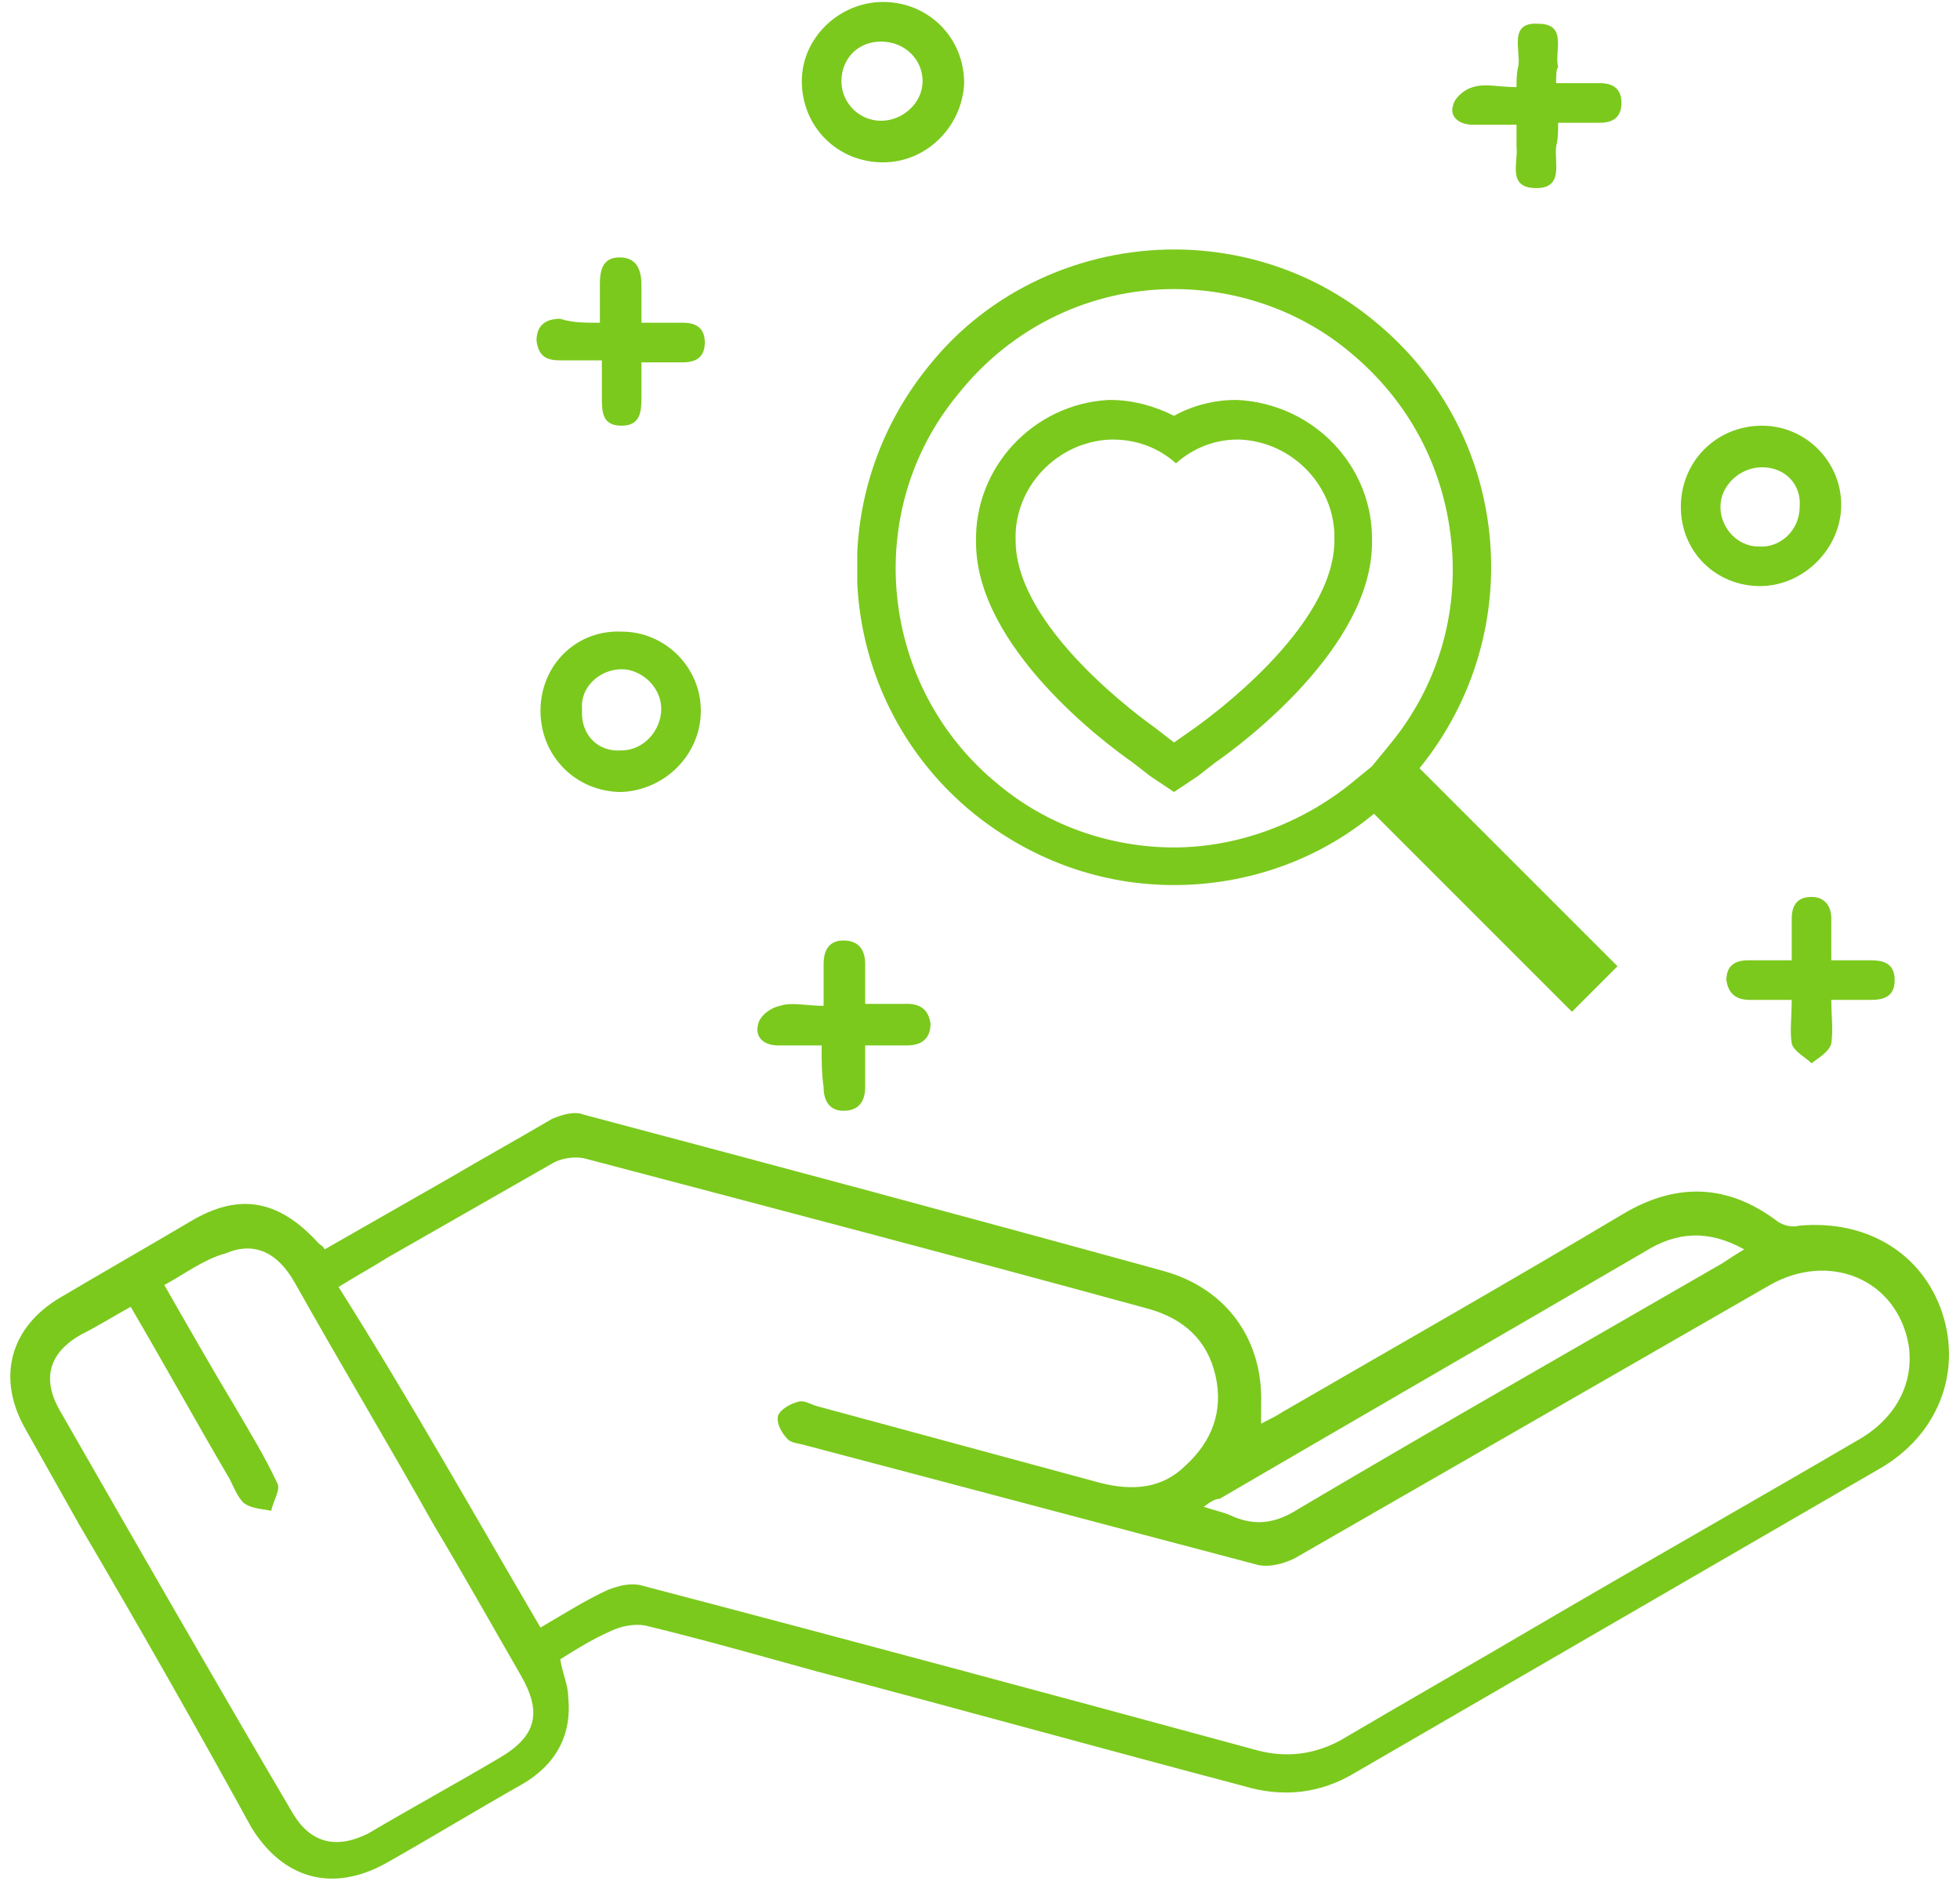 <?xml version="1.0" encoding="utf-8"?>
<!-- Generator: Adobe Illustrator 28.1.0, SVG Export Plug-In . SVG Version: 6.00 Build 0)  -->
<svg version="1.1" xmlns="http://www.w3.org/2000/svg" xmlns:xlink="http://www.w3.org/1999/xlink" x="0px" y="0px"
	 viewBox="0 0 99 95" enable-background="new 0 0 99 95" xml:space="preserve">
<g id="fokus">
	<g>
		<defs>
			<rect id="SVGID_1_" x="0.5" y="0" width="98" height="95"/>
		</defs>
		<clipPath id="SVGID_00000034061802154010301490000000429298364503386266_">
			<use xlink:href="#SVGID_1_"  overflow="visible"/>
		</clipPath>
		<g clip-path="url(#SVGID_00000034061802154010301490000000429298364503386266_)">
			<path fill="#7BC91D" d="M63.7,71.9c0.4-0.2,0.8-0.4,1.1-0.6c5.7-3.3,11.5-6.6,17.2-10c2.7-1.6,5.3-1.5,7.8,0.4
				c0.3,0.2,0.7,0.3,1.1,0.2c3.4-0.3,6.2,1.4,7.2,4.4c1,3-0.2,6.2-3.2,7.9c-8.8,5.1-17.6,10.2-26.4,15.3c-1.8,1.1-3.7,1.3-5.7,0.7
				c-7.2-1.9-14.4-3.9-21.6-5.8c-2.9-0.8-5.7-1.6-8.6-2.3c-0.5-0.1-1.2,0-1.8,0.3c-0.9,0.4-1.7,0.9-2.5,1.4c0.1,0.7,0.4,1.3,0.4,1.9
				c0.2,1.9-0.6,3.4-2.3,4.4c-2.3,1.3-4.6,2.7-6.9,4c-2.7,1.5-5.2,0.8-6.8-1.8C9.9,87.2,7,82.1,4,77c-0.9-1.6-1.8-3.2-2.7-4.8
				c-1.5-2.6-0.8-5.2,1.8-6.7c2.2-1.3,4.3-2.5,6.5-3.8c2.5-1.5,4.5-1.1,6.5,1.1c0.1,0.1,0.2,0.1,0.3,0.3c2.1-1.2,4.2-2.4,6.3-3.6
				c1.7-1,3.5-2,5.2-3c0.5-0.2,1.1-0.4,1.6-0.2c9.8,2.6,19.5,5.2,29.3,7.9c3.2,0.9,5,3.5,4.9,6.7C63.7,71.1,63.7,71.5,63.7,71.9
				L63.7,71.9z M27.3,82.2c1.2-0.7,2.3-1.4,3.4-1.9c0.5-0.2,1.2-0.4,1.8-0.2c10.3,2.7,20.7,5.5,31,8.3c1.5,0.4,2.9,0.2,4.2-0.5
				c3.4-2,6.9-4,10.3-6c5.3-3.1,10.6-6.1,15.9-9.2c1.9-1.1,2.8-2.9,2.5-4.8c-0.6-3.3-4-4.7-7-3c-8,4.6-16,9.2-24,13.8
				c-0.6,0.3-1.4,0.5-2,0.3c-7.6-2-15.1-4-22.7-6c-0.3-0.1-0.7-0.1-0.9-0.3c-0.3-0.3-0.6-0.8-0.5-1.2c0.1-0.3,0.6-0.6,1-0.7
				c0.3-0.1,0.6,0.1,0.9,0.2c4.8,1.3,9.6,2.6,14.4,3.9c1.6,0.4,3.1,0.3,4.3-0.9c1.3-1.2,1.9-2.7,1.5-4.5c-0.4-1.8-1.6-2.9-3.4-3.4
				c-9.5-2.6-19-5.1-28.5-7.6c-0.5-0.1-1.1,0-1.5,0.2c-2.8,1.6-5.6,3.2-8.4,4.8c-0.8,0.5-1.7,1-2.5,1.5
				C20.7,70.7,23.9,76.4,27.3,82.2L27.3,82.2z M8.3,64.9c1.2,2.1,2.4,4.2,3.6,6.2c0.7,1.2,1.5,2.5,2.1,3.8c0.2,0.3-0.2,0.9-0.3,1.4
				c-0.5-0.1-1-0.1-1.4-0.4c-0.3-0.3-0.5-0.8-0.7-1.2c-1.7-2.9-3.3-5.8-5-8.7c-0.9,0.5-1.7,1-2.5,1.4c-1.6,0.9-2,2.2-1.1,3.8
				c3.9,6.8,7.8,13.6,11.8,20.4c0.9,1.5,2.2,1.8,3.8,1c2.2-1.3,4.4-2.5,6.6-3.8c1.9-1.1,2.2-2.3,1.1-4.2c-1.5-2.6-2.9-5.1-4.4-7.6
				c-2.3-4.1-4.7-8.1-7-12.2c-0.9-1.6-2.1-2.1-3.5-1.5C10.3,63.6,9.4,64.3,8.3,64.9L8.3,64.9z M60.8,76.1c0.6,0.2,1.1,0.3,1.5,0.5
				c1.2,0.5,2.2,0.3,3.3-0.4c7.1-4.2,14.3-8.3,21.4-12.4c0.3-0.2,0.6-0.4,1.1-0.7c-1.8-1-3.4-0.9-5,0.1c-7.2,4.2-14.3,8.3-21.5,12.5
				C61.4,75.7,61.2,75.8,60.8,76.1L60.8,76.1z"/>
			<path fill="#7BC91D" d="M44.6,8.2c-2.3,0-4.1-1.8-4.1-4.1c0-2.2,1.9-4,4.1-4c2.3,0,4.1,1.8,4.1,4.1C48.6,6.4,46.8,8.2,44.6,8.2
				L44.6,8.2z M44.5,2.1c-1.2,0-2,0.9-2,2c0,1.1,0.9,2,2,2c1.1,0,2.1-0.9,2.1-2C46.6,3,45.7,2.1,44.5,2.1z"/>
			<path fill="#7BC91D" d="M84.9,25.6c0-2.3,1.8-4.1,4.1-4.1c2.2,0,4,1.8,4,4c0,2.2-1.9,4.1-4.1,4.1C86.7,29.6,84.9,27.9,84.9,25.6
				L84.9,25.6z M89,23.6c-1.1,0-2.1,0.9-2.1,2c0,1.1,0.9,2,1.9,2c1.1,0.1,2.1-0.8,2.1-2C91,24.5,90.2,23.6,89,23.6z"/>
			<path fill="#7BC91D" d="M35.4,35.9c0,2.2-1.8,4-4,4.1c-2.3,0-4.1-1.8-4.1-4.1c0-2.3,1.8-4.1,4.1-4C33.6,31.9,35.4,33.7,35.4,35.9
				z M31.4,37.9c1.1,0,2-1,2-2.1c0-1.1-1-2-2-2c-1.1,0-2.1,0.9-2,2C29.3,37.1,30.2,38,31.4,37.9z"/>
			<path fill="#7BC91D" d="M90.5,50.5c-0.8,0-1.5,0-2.1,0c-0.7,0-1.1-0.3-1.2-1c0-0.7,0.4-1,1.1-1c0.7,0,1.4,0,2.2,0
				c0-0.8,0-1.4,0-2.1c0-0.7,0.3-1.1,1-1.1c0.7,0,1,0.5,1,1.1c0,0.6,0,1.3,0,2.1c0.7,0,1.4,0,2,0c0.7,0,1.2,0.2,1.2,1
				c0,0.8-0.5,1-1.2,1c-0.6,0-1.3,0-2,0c0,0.8,0.1,1.5,0,2.2c-0.1,0.4-0.6,0.7-1,1c-0.3-0.3-0.9-0.6-1-1
				C90.4,52.1,90.5,51.3,90.5,50.5L90.5,50.5z"/>
			<path fill="#7BC91D" d="M41.5,52.8c-0.9,0-1.5,0-2.2,0c-0.7,0-1.2-0.4-1-1.1c0.1-0.4,0.6-0.8,1.1-0.9c0.6-0.2,1.3,0,2.2,0
				c0-0.7,0-1.4,0-2.1c0-0.6,0.2-1.2,1-1.2c0.8,0,1.1,0.5,1.1,1.2c0,0.6,0,1.3,0,2c0.8,0,1.4,0,2.1,0c0.7,0,1.1,0.3,1.2,1
				c0,0.8-0.5,1.1-1.2,1.1c-0.6,0-1.3,0-2.1,0c0,0.7,0,1.4,0,2.1c0,0.7-0.3,1.2-1.1,1.2c-0.7,0-1-0.5-1-1.2
				C41.5,54.2,41.5,53.6,41.5,52.8L41.5,52.8z"/>
			<path fill="#7BC91D" d="M78.6,4.2c0.8,0,1.5,0,2.2,0c0.7,0,1.1,0.3,1.1,1c0,0.7-0.4,1-1.1,1c-0.7,0-1.3,0-2.1,0
				c0,0.5,0,0.8-0.1,1.2c-0.1,0.8,0.4,2.1-1,2.1c-1.5,0-0.9-1.3-1-2.1c0-0.3,0-0.6,0-1.1c-0.8,0-1.5,0-2.2,0c-0.7,0-1.2-0.4-1-1
				c0.1-0.4,0.6-0.8,1-0.9c0.6-0.2,1.3,0,2.2,0c0-0.4,0-0.7,0.1-1.1c0.1-0.8-0.5-2.2,1-2.1c1.5,0,0.8,1.4,1,2.2
				C78.6,3.5,78.6,3.8,78.6,4.2L78.6,4.2z"/>
			<path fill="#7BC91D" d="M30.3,16.3c0-0.7,0-1.3,0-1.9c0-0.7,0.1-1.4,1-1.4c0.9,0,1.1,0.7,1.1,1.4c0,0.6,0,1.1,0,1.9
				c0.8,0,1.5,0,2.1,0c0.7,0,1.1,0.3,1.1,1c0,0.7-0.4,1-1.1,1c-0.6,0-1.3,0-2.1,0c0,0.6,0,1.2,0,1.7c0,0.7,0,1.5-1,1.5
				c-1,0-1-0.7-1-1.5c0-0.5,0-1.1,0-1.8c-0.7,0-1.4,0-2.1,0c-0.7,0-1.1-0.2-1.2-1c0-0.8,0.5-1.1,1.2-1.1
				C28.9,16.3,29.5,16.3,30.3,16.3L30.3,16.3z"/>
		</g>
	</g>
	<g>
		<defs>
			<rect id="SVGID_00000170278479498276825730000011035839759930497924_" x="43.3" y="12.6" width="38.5" height="38.5"/>
		</defs>
		<clipPath id="SVGID_00000057841234636721720060000014470646017191378085_">
			<use xlink:href="#SVGID_00000170278479498276825730000011035839759930497924_"  overflow="visible"/>
		</clipPath>
		<g clip-path="url(#SVGID_00000057841234636721720060000014470646017191378085_)">
			<g>
				<path fill="#7BC91D" d="M59.3,14.6c3.2,0,6.4,1.1,8.9,3.2c2.9,2.4,4.7,5.7,5.1,9.5c0.4,3.7-0.7,7.4-3.1,10.3l-0.9,1.1l-1.1,0.9
					c-2.5,2-5.7,3.2-8.9,3.2c-3.2,0-6.4-1.1-8.9-3.2c-6-4.9-6.9-13.8-2-19.7C51.1,16.5,55.1,14.6,59.3,14.6 M49.3,27.4
					c0,5.3,6.6,10.2,7.9,11.1l0.9,0.7l1.2,0.8l1.2-0.8l0.9-0.7c1.3-0.9,7.9-5.8,7.9-11.1c0.1-3.8-2.9-7-6.8-7.2l-0.1,0
					c-1.1,0-2.2,0.3-3.1,0.8c-1-0.5-2.1-0.8-3.2-0.8l-0.1,0C52.2,20.4,49.2,23.6,49.3,27.4 M59.3,12.6c-4.6,0-9.3,2-12.4,5.9
					c-5.6,6.9-4.6,17,2.3,22.6c3,2.4,6.5,3.6,10.1,3.6c3.6,0,7.2-1.2,10.1-3.6l10,10l2.3-2.3l-10-10c5.6-6.9,4.6-17-2.3-22.6
					C66.5,13.8,62.9,12.6,59.3,12.6L59.3,12.6z M59.3,37.5l-0.9-0.7c-0.7-0.5-7.1-5.1-7.1-9.5c-0.1-2.7,2.1-5,4.8-5.1c0,0,0,0,0.1,0
					c1.2,0,2.3,0.4,3.2,1.2c0.9-0.8,2-1.2,3.1-1.2c0,0,0,0,0.1,0c2.7,0.1,4.9,2.4,4.8,5.1c0,4.4-6.4,9-7.1,9.5L59.3,37.5L59.3,37.5z
					"/>
			</g>
		</g>
	</g>
</g>
<g id="schnupperwoche" display="none">
	<g display="inline">
		<path fill="#7BC91D" d="M63.7,71.9c0.4-0.2,0.8-0.4,1.1-0.6c5.7-3.3,11.5-6.6,17.2-10c2.7-1.6,5.3-1.5,7.8,0.4
			c0.3,0.2,0.7,0.3,1.1,0.2c3.4-0.3,6.2,1.4,7.2,4.4c1,3-0.2,6.2-3.2,7.9c-8.8,5.1-17.6,10.2-26.4,15.3c-1.8,1.1-3.7,1.3-5.7,0.7
			c-7.2-1.9-14.4-3.9-21.6-5.8c-2.9-0.8-5.7-1.6-8.6-2.3c-0.5-0.1-1.2,0-1.8,0.3c-0.9,0.4-1.7,0.9-2.5,1.4c0.1,0.7,0.4,1.3,0.4,1.9
			c0.2,1.9-0.6,3.4-2.3,4.4c-2.3,1.3-4.6,2.7-6.9,4c-2.7,1.5-5.2,0.8-6.8-1.8C9.9,87.2,7,82.1,4,77c-0.9-1.6-1.8-3.2-2.7-4.8
			c-1.5-2.6-0.8-5.2,1.8-6.7c2.2-1.3,4.3-2.5,6.5-3.8c2.5-1.5,4.5-1.1,6.5,1.1c0.1,0.1,0.2,0.1,0.3,0.3c2.1-1.2,4.2-2.4,6.3-3.6
			c1.7-1,3.5-2,5.2-3c0.5-0.2,1.1-0.4,1.6-0.2c9.8,2.6,19.5,5.2,29.3,7.9c3.2,0.9,5,3.5,4.9,6.7C63.7,71.1,63.7,71.5,63.7,71.9
			L63.7,71.9z M27.3,82.2c1.2-0.7,2.3-1.4,3.4-1.9c0.5-0.2,1.2-0.4,1.8-0.2c10.3,2.7,20.7,5.5,31,8.3c1.5,0.4,2.9,0.2,4.2-0.5
			c3.4-2,6.9-4,10.3-6c5.3-3.1,10.6-6.1,15.9-9.2c1.9-1.1,2.8-2.9,2.5-4.8c-0.6-3.3-4-4.7-7-3c-8,4.6-16,9.2-24,13.8
			c-0.6,0.3-1.4,0.5-2,0.3c-7.6-2-15.1-4-22.7-6c-0.3-0.1-0.7-0.1-0.9-0.3c-0.3-0.3-0.6-0.8-0.5-1.2c0.1-0.3,0.6-0.6,1-0.7
			c0.3-0.1,0.6,0.1,0.9,0.2c4.8,1.3,9.6,2.6,14.4,3.9c1.6,0.4,3.1,0.3,4.3-0.9c1.3-1.2,1.9-2.7,1.5-4.5c-0.4-1.8-1.6-2.9-3.4-3.4
			c-9.5-2.6-19-5.1-28.5-7.6c-0.5-0.1-1.1,0-1.5,0.2c-2.8,1.6-5.6,3.2-8.4,4.8c-0.8,0.5-1.7,1-2.5,1.5
			C20.7,70.7,23.9,76.4,27.3,82.2L27.3,82.2z M8.3,64.9c1.2,2.1,2.4,4.2,3.6,6.2c0.7,1.2,1.5,2.5,2.1,3.8c0.2,0.3-0.2,0.9-0.3,1.4
			c-0.5-0.1-1-0.1-1.4-0.4c-0.3-0.3-0.5-0.8-0.7-1.2c-1.7-2.9-3.3-5.8-5-8.7c-0.9,0.5-1.7,1-2.5,1.4c-1.6,0.9-2,2.2-1.1,3.8
			c3.9,6.8,7.8,13.6,11.8,20.4c0.9,1.5,2.2,1.8,3.8,1c2.2-1.3,4.4-2.5,6.6-3.8c1.9-1.1,2.2-2.3,1.1-4.2c-1.5-2.6-2.9-5.1-4.4-7.6
			c-2.3-4.1-4.7-8.1-7-12.2c-0.9-1.6-2.1-2.1-3.5-1.5C10.3,63.6,9.4,64.3,8.3,64.9L8.3,64.9z M60.8,76.1c0.6,0.2,1.1,0.3,1.5,0.5
			c1.2,0.5,2.2,0.3,3.3-0.4c7.1-4.2,14.3-8.3,21.4-12.4c0.3-0.2,0.6-0.4,1.1-0.7c-1.8-1-3.4-0.9-5,0.1c-7.2,4.2-14.3,8.3-21.5,12.5
			C61.4,75.7,61.2,75.8,60.8,76.1L60.8,76.1z"/>
		<path fill="#7BC91D" d="M84.9,25.6c0-2.3,1.8-4.1,4.1-4.1c2.2,0,4,1.8,4,4c0,2.2-1.9,4.1-4.1,4.1C86.7,29.6,84.9,27.9,84.9,25.6
			L84.9,25.6z M89,23.6c-1.1,0-2.1,0.9-2.1,2c0,1.1,0.9,2,1.9,2c1.1,0.1,2.1-0.8,2.1-2C91,24.5,90.2,23.6,89,23.6z"/>
		<path fill="#7BC91D" d="M90.5,50.5c-0.8,0-1.5,0-2.1,0c-0.7,0-1.1-0.3-1.2-1c0-0.7,0.4-1,1.1-1c0.7,0,1.4,0,2.2,0
			c0-0.8,0-1.4,0-2.1c0-0.7,0.3-1.1,1-1.1c0.7,0,1,0.5,1,1.1c0,0.6,0,1.3,0,2.1c0.7,0,1.4,0,2,0c0.7,0,1.2,0.2,1.2,1
			c0,0.8-0.5,1-1.2,1c-0.6,0-1.3,0-2,0c0,0.8,0.1,1.5,0,2.2c-0.1,0.4-0.6,0.7-1,1c-0.3-0.3-0.9-0.6-1-1
			C90.4,52.1,90.5,51.3,90.5,50.5L90.5,50.5z"/>
		<path fill="#7BC91D" d="M41.5,52.8c-0.9,0-1.5,0-2.2,0c-0.7,0-1.2-0.4-1-1.1c0.1-0.4,0.6-0.8,1.1-0.9c0.6-0.2,1.3,0,2.2,0
			c0-0.7,0-1.4,0-2.1c0-0.6,0.2-1.2,1-1.2c0.8,0,1.1,0.5,1.1,1.2c0,0.6,0,1.3,0,2c0.8,0,1.4,0,2.1,0c0.7,0,1.1,0.3,1.2,1
			c0,0.8-0.5,1.1-1.2,1.1c-0.6,0-1.3,0-2.1,0c0,0.7,0,1.4,0,2.1c0,0.7-0.3,1.2-1.1,1.2c-0.7,0-1-0.5-1-1.2
			C41.5,54.2,41.5,53.6,41.5,52.8L41.5,52.8z"/>
		<path fill="#7BC91D" d="M78.6,4.2c0.8,0,1.5,0,2.2,0c0.7,0,1.1,0.3,1.1,1c0,0.7-0.4,1-1.1,1c-0.7,0-1.3,0-2.1,0
			c0,0.5,0,0.8-0.1,1.2c-0.1,0.8,0.4,2.1-1,2.1c-1.5,0-0.9-1.3-1-2.1c0-0.3,0-0.6,0-1.1c-0.8,0-1.5,0-2.2,0c-0.7,0-1.2-0.4-1-1
			c0.1-0.4,0.6-0.8,1-0.9c0.6-0.2,1.3,0,2.2,0c0-0.4,0-0.7,0.1-1.1c0.1-0.8-0.5-2.2,1-2.1c1.5,0,0.8,1.4,1,2.2
			C78.6,3.5,78.6,3.8,78.6,4.2L78.6,4.2z"/>
		<path fill="#7BC91D" d="M39.7,4.3c0-0.7,0-1.3,0-1.9c0-0.7,0.1-1.4,1-1.4c0.9,0,1.1,0.7,1.1,1.4c0,0.6,0,1.1,0,1.9
			c0.8,0,1.5,0,2.1,0c0.7,0,1.1,0.3,1.1,1c0,0.7-0.4,1-1.1,1c-0.6,0-1.3,0-2.1,0c0,0.6,0,1.2,0,1.7c0,0.7,0,1.5-1,1.5
			c-1,0-1-0.7-1-1.5c0-0.5,0-1.1,0-1.8c-0.7,0-1.4,0-2.1,0c-0.7,0-1.1-0.2-1.2-1c0-0.8,0.5-1.1,1.2-1.1C38.3,4.3,39,4.3,39.7,4.3
			L39.7,4.3z"/>
	</g>
	<g display="inline">
		<defs>
			<rect id="SVGID_00000109713043904985787000000011517821217312041396_" x="48.7" y="18.3" width="33.1" height="33.1"/>
		</defs>
		<clipPath id="SVGID_00000155854672326876629970000000524415807891877560_">
			<use xlink:href="#SVGID_00000109713043904985787000000011517821217312041396_"  overflow="visible"/>
		</clipPath>
		<g clip-path="url(#SVGID_00000155854672326876629970000000524415807891877560_)">
			<path fill="#7BC91D" d="M77.7,21.1h-4.1v-2.8h-2.8v2.8h-11v-2.8H57v2.8h-4.1c-1.1,0-2.2,0.4-2.9,1.2c-0.8,0.8-1.2,1.8-1.2,2.9
				v26.2h33.1V25.2c0-1.1-0.4-2.2-1.2-2.9C79.8,21.5,78.8,21.1,77.7,21.1z M51.5,25.2c0-0.4,0.1-0.7,0.4-1c0.3-0.3,0.6-0.4,1-0.4
				h24.8c0.4,0,0.7,0.1,1,0.4c0.3,0.3,0.4,0.6,0.4,1v4.1H51.5V25.2z M51.5,48.7V32.1h27.6v16.6H51.5z"/>
			<path fill="#7BC91D" d="M72.2,36.3h-2.8V39h2.8V36.3z"/>
			<path fill="#7BC91D" d="M66.7,36.3h-2.8V39h2.8V36.3z"/>
			<path fill="#7BC91D" d="M61.1,36.3h-2.8V39h2.8V36.3z"/>
			<path fill="#7BC91D" d="M72.2,41.8h-2.8v2.8h2.8V41.8z"/>
			<path fill="#7BC91D" d="M66.7,41.8h-2.8v2.8h2.8V41.8z"/>
			<path fill="#7BC91D" d="M61.1,41.8h-2.8v2.8h2.8V41.8z"/>
		</g>
	</g>
	<g display="inline">
		<defs>
			
				<rect id="SVGID_00000140725687066497099130000009596997774381427631_" x="17.1" y="14.4" transform="matrix(0.707 -0.707 0.707 0.707 -10.172 28.33)" width="24" height="24"/>
		</defs>
		<clipPath id="SVGID_00000083049111858811830380000000742692475292770485_">
			<use xlink:href="#SVGID_00000140725687066497099130000009596997774381427631_"  overflow="visible"/>
		</clipPath>
		<g clip-path="url(#SVGID_00000083049111858811830380000000742692475292770485_)">
			<path fill="#7BC91D" d="M26.3,12.3c-0.8,0.8-1.2,1.8-1.2,2.8c0,1.1,0.4,2.1,1.2,2.8l1.4-1.4c-0.4-0.4-0.6-0.9-0.6-1.4
				c0-0.5,0.2-1,0.6-1.4l1.4-1.4l9.2,9.2c-1.1,0.1-2.1,0.6-2.8,1.4c-0.8,0.8-1.3,1.9-1.4,3c-0.1,1.1,0.2,2.3,0.8,3.3l-3,3
				c-1-0.6-2.1-0.9-3.3-0.8s-2.2,0.6-3,1.4c-0.8,0.8-1.3,1.8-1.4,2.8L15,26.4l1.4-1.4c0.4-0.4,0.9-0.6,1.4-0.6c0.5,0,1,0.2,1.4,0.6
				l1.4-1.4c-0.8-0.8-1.8-1.2-2.8-1.2c-1.1,0-2.1,0.4-2.8,1.2l-2.8,2.8l13.4,13.4c0.9,0.9,2,1.4,3.3,1.5c1.2,0.1,2.5-0.3,3.4-1.1
				c1-0.8,1.6-1.9,1.8-3.1c0.2-1.2-0.1-2.5-0.8-3.5l3-3c1,0.7,2.3,1,3.5,0.8c1.2-0.2,2.3-0.8,3.1-1.8s1.2-2.2,1.1-3.4
				c-0.1-1.2-0.6-2.4-1.5-3.3L29.1,9.5L26.3,12.3z M31.2,38.5c-0.4,0.4-1,0.7-1.5,0.8c-0.6,0.1-1.2,0.1-1.7-0.2
				c-0.5-0.2-1-0.6-1.3-1.1c-0.3-0.5-0.5-1.1-0.5-1.7c0-0.6,0.2-1.2,0.5-1.7c0.3-0.5,0.8-0.9,1.3-1.1c0.5-0.2,1.2-0.3,1.7-0.2
				c0.6,0.1,1.1,0.4,1.5,0.8c0.6,0.6,0.9,1.3,0.9,2.1C32.1,37.1,31.8,37.9,31.2,38.5z M41.1,28.6c-0.4,0.4-1,0.7-1.5,0.8
				c-0.6,0.1-1.2,0.1-1.7-0.2c-0.5-0.2-1-0.6-1.3-1.1C36.2,27.6,36,27,36,26.4c0-0.6,0.2-1.2,0.5-1.7c0.3-0.5,0.8-0.9,1.3-1.1
				c0.5-0.2,1.2-0.3,1.7-0.2c0.6,0.1,1.1,0.4,1.5,0.8c0.6,0.6,0.9,1.3,0.9,2.1C42,27.2,41.7,28,41.1,28.6z"/>
		</g>
	</g>
</g>
<g id="koll" display="none">
	<g display="inline">
		<path fill="#7BC91D" d="M63.7,71.9c0.4-0.2,0.8-0.4,1.1-0.6c5.7-3.3,11.5-6.6,17.2-10c2.7-1.6,5.3-1.5,7.8,0.4
			c0.3,0.2,0.7,0.3,1.1,0.2c3.4-0.3,6.2,1.4,7.2,4.4c1,3-0.2,6.2-3.2,7.9c-8.8,5.1-17.6,10.2-26.4,15.3c-1.8,1.1-3.7,1.3-5.7,0.7
			c-7.2-1.9-14.4-3.9-21.6-5.8c-2.9-0.8-5.7-1.6-8.6-2.3c-0.5-0.1-1.2,0-1.8,0.3c-0.9,0.4-1.7,0.9-2.5,1.4c0.1,0.7,0.4,1.3,0.4,1.9
			c0.2,1.9-0.6,3.4-2.3,4.4c-2.3,1.3-4.6,2.7-6.9,4c-2.7,1.5-5.2,0.8-6.8-1.8C9.9,87.2,7,82.1,4,77c-0.9-1.6-1.8-3.2-2.7-4.8
			c-1.5-2.6-0.8-5.2,1.8-6.7c2.2-1.3,4.3-2.5,6.5-3.8c2.5-1.5,4.5-1.1,6.5,1.1c0.1,0.1,0.2,0.1,0.3,0.3c2.1-1.2,4.2-2.4,6.3-3.6
			c1.7-1,3.5-2,5.2-3c0.5-0.2,1.1-0.4,1.6-0.2c9.8,2.6,19.5,5.2,29.3,7.9c3.2,0.9,5,3.5,4.9,6.7C63.7,71.1,63.7,71.5,63.7,71.9
			L63.7,71.9z M27.3,82.2c1.2-0.7,2.3-1.4,3.4-1.9c0.5-0.2,1.2-0.4,1.8-0.2c10.3,2.7,20.7,5.5,31,8.3c1.5,0.4,2.9,0.2,4.2-0.5
			c3.4-2,6.9-4,10.3-6c5.3-3.1,10.6-6.1,15.9-9.2c1.9-1.1,2.8-2.9,2.5-4.8c-0.6-3.3-4-4.7-7-3c-8,4.6-16,9.2-24,13.8
			c-0.6,0.3-1.4,0.5-2,0.3c-7.6-2-15.1-4-22.7-6c-0.3-0.1-0.7-0.1-0.9-0.3c-0.3-0.3-0.6-0.8-0.5-1.2c0.1-0.3,0.6-0.6,1-0.7
			c0.3-0.1,0.6,0.1,0.9,0.2c4.8,1.3,9.6,2.6,14.4,3.9c1.6,0.4,3.1,0.3,4.3-0.9c1.3-1.2,1.9-2.7,1.5-4.5c-0.4-1.8-1.6-2.9-3.4-3.4
			c-9.5-2.6-19-5.1-28.5-7.6c-0.5-0.1-1.1,0-1.5,0.2c-2.8,1.6-5.6,3.2-8.4,4.8c-0.8,0.5-1.7,1-2.5,1.5
			C20.7,70.7,23.9,76.4,27.3,82.2L27.3,82.2z M8.3,64.9c1.2,2.1,2.4,4.2,3.6,6.2c0.7,1.2,1.5,2.5,2.1,3.8c0.2,0.3-0.2,0.9-0.3,1.4
			c-0.5-0.1-1-0.1-1.4-0.4c-0.3-0.3-0.5-0.8-0.7-1.2c-1.7-2.9-3.3-5.8-5-8.7c-0.9,0.5-1.7,1-2.5,1.4c-1.6,0.9-2,2.2-1.1,3.8
			c3.9,6.8,7.8,13.6,11.8,20.4c0.9,1.5,2.2,1.8,3.8,1c2.2-1.3,4.4-2.5,6.6-3.8c1.9-1.1,2.2-2.3,1.1-4.2c-1.5-2.6-2.9-5.1-4.4-7.6
			c-2.3-4.1-4.7-8.1-7-12.2c-0.9-1.6-2.1-2.1-3.5-1.5C10.3,63.6,9.4,64.3,8.3,64.9L8.3,64.9z M60.8,76.1c0.6,0.2,1.1,0.3,1.5,0.5
			c1.2,0.5,2.2,0.3,3.3-0.4c7.1-4.2,14.3-8.3,21.4-12.4c0.3-0.2,0.6-0.4,1.1-0.7c-1.8-1-3.4-0.9-5,0.1c-7.2,4.2-14.3,8.3-21.5,12.5
			C61.4,75.7,61.2,75.8,60.8,76.1L60.8,76.1z"/>
		<path fill="#7BC91D" d="M28.4,25.6c0-2.3,1.8-4.1,4.1-4.1c2.2,0,4,1.8,4,4c0,2.2-1.9,4.1-4.1,4.1C30.1,29.6,28.4,27.9,28.4,25.6
			L28.4,25.6z M32.5,23.6c-1.1,0-2.1,0.9-2.1,2c0,1.1,0.9,2,1.9,2c1.1,0.1,2.1-0.8,2.1-2C34.5,24.5,33.6,23.6,32.5,23.6z"/>
		<path fill="#7BC91D" d="M88.2,25.6c0-2.3,1.8-4.1,4.1-4.1c2.2,0,4,1.8,4,4c0,2.2-1.9,4.1-4.1,4.1C90,29.6,88.2,27.9,88.2,25.6
			L88.2,25.6z M92.3,23.6c-1.1,0-2.1,0.9-2.1,2c0,1.1,0.9,2,1.9,2c1.1,0.1,2.1-0.8,2.1-2C94.3,24.5,93.4,23.6,92.3,23.6z"/>
		<path fill="#7BC91D" d="M90.5,50.5c-0.8,0-1.5,0-2.1,0c-0.7,0-1.1-0.3-1.2-1c0-0.7,0.4-1,1.1-1c0.7,0,1.4,0,2.2,0
			c0-0.8,0-1.4,0-2.1c0-0.7,0.3-1.1,1-1.1c0.7,0,1,0.5,1,1.1c0,0.6,0,1.3,0,2.1c0.7,0,1.4,0,2,0c0.7,0,1.2,0.2,1.2,1
			c0,0.8-0.5,1-1.2,1c-0.6,0-1.3,0-2,0c0,0.8,0.1,1.5,0,2.2c-0.1,0.4-0.6,0.7-1,1c-0.3-0.3-0.9-0.6-1-1
			C90.4,52.1,90.5,51.3,90.5,50.5L90.5,50.5z"/>
		<path fill="#7BC91D" d="M37.7,51.3c-0.9,0-1.5,0-2.2,0c-0.7,0-1.2-0.4-1-1.1c0.1-0.4,0.6-0.8,1.1-0.9c0.6-0.2,1.3,0,2.2,0
			c0-0.7,0-1.4,0-2.1c0-0.6,0.2-1.2,1-1.2c0.8,0,1.1,0.5,1.1,1.2c0,0.6,0,1.3,0,2c0.8,0,1.4,0,2.1,0c0.7,0,1.1,0.3,1.2,1
			c0,0.8-0.5,1.1-1.2,1.1c-0.6,0-1.3,0-2.1,0c0,0.7,0,1.4,0,2.1c0,0.7-0.3,1.2-1.1,1.2c-0.7,0-1-0.5-1-1.2
			C37.7,52.7,37.7,52.1,37.7,51.3L37.7,51.3z"/>
		<path fill="#7BC91D" d="M78.6,4.2c0.8,0,1.5,0,2.2,0c0.7,0,1.1,0.3,1.1,1c0,0.7-0.4,1-1.1,1c-0.7,0-1.3,0-2.1,0
			c0,0.5,0,0.8-0.1,1.2c-0.1,0.8,0.4,2.1-1,2.1c-1.5,0-0.9-1.3-1-2.1c0-0.3,0-0.6,0-1.1c-0.8,0-1.5,0-2.2,0c-0.7,0-1.2-0.4-1-1
			c0.1-0.4,0.6-0.8,1-0.9c0.6-0.2,1.3,0,2.2,0c0-0.4,0-0.7,0.1-1.1c0.1-0.8-0.5-2.2,1-2.1c1.5,0,0.8,1.4,1,2.2
			C78.6,3.5,78.6,3.8,78.6,4.2L78.6,4.2z"/>
		<path fill="#7BC91D" d="M39.7,4.3c0-0.7,0-1.3,0-1.9c0-0.7,0.1-1.4,1-1.4c0.9,0,1.1,0.7,1.1,1.4c0,0.6,0,1.1,0,1.9
			c0.8,0,1.5,0,2.1,0c0.7,0,1.1,0.3,1.1,1c0,0.7-0.4,1-1.1,1c-0.6,0-1.3,0-2.1,0c0,0.6,0,1.2,0,1.7c0,0.7,0,1.5-1,1.5
			c-1,0-1-0.7-1-1.5c0-0.5,0-1.1,0-1.8c-0.7,0-1.4,0-2.1,0c-0.7,0-1.1-0.2-1.2-1c0-0.8,0.5-1.1,1.2-1.1C38.3,4.3,39,4.3,39.7,4.3
			L39.7,4.3z"/>
	</g>
	<g display="inline">
		<defs>
			<rect id="SVGID_00000045614277374053017510000005072086273118933695_" x="45.8" y="10.6" width="37.3" height="37.3"/>
		</defs>
		<clipPath id="SVGID_00000026159661974218939890000000808974530901215130_">
			<use xlink:href="#SVGID_00000045614277374053017510000005072086273118933695_"  overflow="visible"/>
		</clipPath>
		<g clip-path="url(#SVGID_00000026159661974218939890000000808974530901215130_)">
			<path fill="#7BC91D" d="M59.8,29.3c-1.8,0-3.6-0.5-5.2-1.6c-1.5-1-2.7-2.5-3.4-4.2c-0.7-1.7-0.9-3.6-0.5-5.4
				c0.4-1.8,1.2-3.5,2.6-4.8c1.3-1.3,3-2.2,4.8-2.6c1.8-0.4,3.7-0.2,5.4,0.5c1.7,0.7,3.2,1.9,4.2,3.4c1,1.5,1.6,3.3,1.6,5.2
				c0,2.5-1,4.8-2.7,6.6C64.6,28.3,62.3,29.3,59.8,29.3L59.8,29.3z M59.8,13.7c-1.2,0-2.4,0.4-3.5,1c-1,0.7-1.8,1.7-2.3,2.8
				c-0.5,1.1-0.6,2.4-0.4,3.6c0.2,1.2,0.8,2.3,1.7,3.2c0.9,0.9,2,1.5,3.2,1.7c1.2,0.2,2.5,0.1,3.6-0.4c1.1-0.5,2.1-1.3,2.8-2.3
				c0.7-1,1-2.2,1-3.5c0-1.6-0.7-3.2-1.8-4.4C63,14.4,61.5,13.7,59.8,13.7z"/>
			<path fill="#7BC91D" d="M73.8,47.9h-3.1v-7.8c0-1.2-0.5-2.4-1.3-3.2c-0.9-0.9-2-1.3-3.2-1.3H53.5c-1.2,0-2.4,0.5-3.2,1.3
				c-0.9,0.9-1.3,2-1.3,3.2v7.8h-3.1v-7.8c0-2,0.8-4,2.3-5.4c1.4-1.4,3.4-2.3,5.4-2.3h12.6c2,0,4,0.8,5.4,2.3
				c1.4,1.4,2.3,3.4,2.3,5.4V47.9z"/>
			<path fill="#7BC91D" d="M80,22.9c-0.9,0-1.7,0.4-2.3,1.1c-0.6,0.6-0.9,1.5-0.8,2.4c0-0.9-0.3-1.7-0.8-2.4c-0.6-0.6-1.4-1-2.3-1.1
				c-0.9,0-1.7,0.4-2.3,1.1c-0.6,0.6-0.9,1.5-0.8,2.4c0,3.6,6.2,8,6.2,8s6.2-4.4,6.2-8c0-0.9-0.3-1.7-0.8-2.4
				C81.7,23.3,80.9,22.9,80,22.9L80,22.9z"/>
		</g>
	</g>
</g>
<g id="ausbildungsplan" display="none">
	<g display="inline">
		<path fill="#7BC91D" d="M63.7,71.9c0.4-0.2,0.8-0.4,1.1-0.6c5.7-3.3,11.5-6.6,17.2-10c2.7-1.6,5.3-1.5,7.8,0.4
			c0.3,0.2,0.7,0.3,1.1,0.2c3.4-0.3,6.2,1.4,7.2,4.4c1,3-0.2,6.2-3.2,7.9c-8.8,5.1-17.6,10.2-26.4,15.3c-1.8,1.1-3.7,1.3-5.7,0.7
			c-7.2-1.9-14.4-3.9-21.6-5.8c-2.9-0.8-5.7-1.6-8.6-2.3c-0.5-0.1-1.2,0-1.8,0.3c-0.9,0.4-1.7,0.9-2.5,1.4c0.1,0.7,0.4,1.3,0.4,1.9
			c0.2,1.9-0.6,3.4-2.3,4.4c-2.3,1.3-4.6,2.7-6.9,4c-2.7,1.5-5.2,0.8-6.8-1.8C9.9,87.2,7,82.1,4,77c-0.9-1.6-1.8-3.2-2.7-4.8
			c-1.5-2.6-0.8-5.2,1.8-6.7c2.2-1.3,4.3-2.5,6.5-3.8c2.5-1.5,4.5-1.1,6.5,1.1c0.1,0.1,0.2,0.1,0.3,0.3c2.1-1.2,4.2-2.4,6.3-3.6
			c1.7-1,3.5-2,5.2-3c0.5-0.2,1.1-0.4,1.6-0.2c9.8,2.6,19.5,5.2,29.3,7.9c3.2,0.9,5,3.5,4.9,6.7C63.7,71.1,63.7,71.5,63.7,71.9
			L63.7,71.9z M27.3,82.2c1.2-0.7,2.3-1.4,3.4-1.9c0.5-0.2,1.2-0.4,1.8-0.2c10.3,2.7,20.7,5.5,31,8.3c1.5,0.4,2.9,0.2,4.2-0.5
			c3.4-2,6.9-4,10.3-6c5.3-3.1,10.6-6.1,15.9-9.2c1.9-1.1,2.8-2.9,2.5-4.8c-0.6-3.3-4-4.7-7-3c-8,4.6-16,9.2-24,13.8
			c-0.6,0.3-1.4,0.5-2,0.3c-7.6-2-15.1-4-22.7-6c-0.3-0.1-0.7-0.1-0.9-0.3c-0.3-0.3-0.6-0.8-0.5-1.2c0.1-0.3,0.6-0.6,1-0.7
			c0.3-0.1,0.6,0.1,0.9,0.2c4.8,1.3,9.6,2.6,14.4,3.9c1.6,0.4,3.1,0.3,4.3-0.9c1.3-1.2,1.9-2.7,1.5-4.5c-0.4-1.8-1.6-2.9-3.4-3.4
			c-9.5-2.6-19-5.1-28.5-7.6c-0.5-0.1-1.1,0-1.5,0.2c-2.8,1.6-5.6,3.2-8.4,4.8c-0.8,0.5-1.7,1-2.5,1.5
			C20.7,70.7,23.9,76.4,27.3,82.2L27.3,82.2z M8.3,64.9c1.2,2.1,2.4,4.2,3.6,6.2c0.7,1.2,1.5,2.5,2.1,3.8c0.2,0.3-0.2,0.9-0.3,1.4
			c-0.5-0.1-1-0.1-1.4-0.4c-0.3-0.3-0.5-0.8-0.7-1.2c-1.7-2.9-3.3-5.8-5-8.7c-0.9,0.5-1.7,1-2.5,1.4c-1.6,0.9-2,2.2-1.1,3.8
			c3.9,6.8,7.8,13.6,11.8,20.4c0.9,1.5,2.2,1.8,3.8,1c2.2-1.3,4.4-2.5,6.6-3.8c1.9-1.1,2.2-2.3,1.1-4.2c-1.5-2.6-2.9-5.1-4.4-7.6
			c-2.3-4.1-4.7-8.1-7-12.2c-0.9-1.6-2.1-2.1-3.5-1.5C10.3,63.6,9.4,64.3,8.3,64.9L8.3,64.9z M60.8,76.1c0.6,0.2,1.1,0.3,1.5,0.5
			c1.2,0.5,2.2,0.3,3.3-0.4c7.1-4.2,14.3-8.3,21.4-12.4c0.3-0.2,0.6-0.4,1.1-0.7c-1.8-1-3.4-0.9-5,0.1c-7.2,4.2-14.3,8.3-21.5,12.5
			C61.4,75.7,61.2,75.8,60.8,76.1L60.8,76.1z"/>
		<path fill="#7BC91D" d="M28.4,25.6c0-2.3,1.8-4.1,4.1-4.1c2.2,0,4,1.8,4,4c0,2.2-1.9,4.1-4.1,4.1C30.1,29.6,28.4,27.9,28.4,25.6
			L28.4,25.6z M32.5,23.6c-1.1,0-2.1,0.9-2.1,2c0,1.1,0.9,2,1.9,2c1.1,0.1,2.1-0.8,2.1-2C34.5,24.5,33.6,23.6,32.5,23.6z"/>
		<path fill="#7BC91D" d="M88.2,25.6c0-2.3,1.8-4.1,4.1-4.1c2.2,0,4,1.8,4,4c0,2.2-1.9,4.1-4.1,4.1C90,29.6,88.2,27.9,88.2,25.6
			L88.2,25.6z M92.3,23.6c-1.1,0-2.1,0.9-2.1,2c0,1.1,0.9,2,1.9,2c1.1,0.1,2.1-0.8,2.1-2C94.3,24.5,93.4,23.6,92.3,23.6z"/>
		<path fill="#7BC91D" d="M90.5,50.5c-0.8,0-1.5,0-2.1,0c-0.7,0-1.1-0.3-1.2-1c0-0.7,0.4-1,1.1-1c0.7,0,1.4,0,2.2,0
			c0-0.8,0-1.4,0-2.1c0-0.7,0.3-1.1,1-1.1c0.7,0,1,0.5,1,1.1c0,0.6,0,1.3,0,2.1c0.7,0,1.4,0,2,0c0.7,0,1.2,0.2,1.2,1
			c0,0.8-0.5,1-1.2,1c-0.6,0-1.3,0-2,0c0,0.8,0.1,1.5,0,2.2c-0.1,0.4-0.6,0.7-1,1c-0.3-0.3-0.9-0.6-1-1
			C90.4,52.1,90.5,51.3,90.5,50.5L90.5,50.5z"/>
		<path fill="#7BC91D" d="M37.7,51.3c-0.9,0-1.5,0-2.2,0c-0.7,0-1.2-0.4-1-1.1c0.1-0.4,0.6-0.8,1.1-0.9c0.6-0.2,1.3,0,2.2,0
			c0-0.7,0-1.4,0-2.1c0-0.6,0.2-1.2,1-1.2c0.8,0,1.1,0.5,1.1,1.2c0,0.6,0,1.3,0,2c0.8,0,1.4,0,2.1,0c0.7,0,1.1,0.3,1.2,1
			c0,0.8-0.5,1.1-1.2,1.1c-0.6,0-1.3,0-2.1,0c0,0.7,0,1.4,0,2.1c0,0.7-0.3,1.2-1.1,1.2c-0.7,0-1-0.5-1-1.2
			C37.7,52.7,37.7,52.1,37.7,51.3L37.7,51.3z"/>
		<path fill="#7BC91D" d="M78.6,4.2c0.8,0,1.5,0,2.2,0c0.7,0,1.1,0.3,1.1,1c0,0.7-0.4,1-1.1,1c-0.7,0-1.3,0-2.1,0
			c0,0.5,0,0.8-0.1,1.2c-0.1,0.8,0.4,2.1-1,2.1c-1.5,0-0.9-1.3-1-2.1c0-0.3,0-0.6,0-1.1c-0.8,0-1.5,0-2.2,0c-0.7,0-1.2-0.4-1-1
			c0.1-0.4,0.6-0.8,1-0.9c0.6-0.2,1.3,0,2.2,0c0-0.4,0-0.7,0.1-1.1c0.1-0.8-0.5-2.2,1-2.1c1.5,0,0.8,1.4,1,2.2
			C78.6,3.5,78.6,3.8,78.6,4.2L78.6,4.2z"/>
		<path fill="#7BC91D" d="M39.7,4.3c0-0.7,0-1.3,0-1.9c0-0.7,0.1-1.4,1-1.4c0.9,0,1.1,0.7,1.1,1.4c0,0.6,0,1.1,0,1.9
			c0.8,0,1.5,0,2.1,0c0.7,0,1.1,0.3,1.1,1c0,0.7-0.4,1-1.1,1c-0.6,0-1.3,0-2.1,0c0,0.6,0,1.2,0,1.7c0,0.7,0,1.5-1,1.5
			c-1,0-1-0.7-1-1.5c0-0.5,0-1.1,0-1.8c-0.7,0-1.4,0-2.1,0c-0.7,0-1.1-0.2-1.2-1c0-0.8,0.5-1.1,1.2-1.1C38.3,4.3,39,4.3,39.7,4.3
			L39.7,4.3z"/>
	</g>
	<g display="inline">
		<defs>
			<rect id="SVGID_00000026843948739760200000000002469066060190983864_" x="43" y="14" width="40.8" height="40.8"/>
		</defs>
		<clipPath id="SVGID_00000142172257001435779280000003543749095856088236_">
			<use xlink:href="#SVGID_00000026843948739760200000000002469066060190983864_"  overflow="visible"/>
		</clipPath>
		<g clip-path="url(#SVGID_00000142172257001435779280000003543749095856088236_)">
			<path fill="#7BC91D" d="M54.9,34.4h8.5v2.4h-8.5V34.4z M71.9,27.6h-17v2.4h17V27.6z M71.9,20.8h-17v2.4h17V20.8z M77,47.1v7.8
				l-3.4-3.4l-3.4,3.4v-7.8c-1.3-0.7-2.3-1.9-2.9-3.3c-0.6-1.4-0.7-2.9-0.3-4.4c0.4-1.4,1.2-2.7,2.4-3.6c1.2-0.9,2.6-1.4,4.1-1.4
				c0.6,0,1.1,0.1,1.7,0.2V19.1c0-0.5-0.2-0.9-0.5-1.2c-0.3-0.3-0.8-0.5-1.2-0.5H53.2c-0.5,0-0.9,0.2-1.2,0.5
				c-0.3,0.3-0.5,0.8-0.5,1.2V48h15.3v3.4H48.1V19.1c0-1.4,0.5-2.7,1.5-3.6c1-1,2.3-1.5,3.6-1.5h20.4c1.4,0,2.7,0.5,3.6,1.5
				c1,1,1.5,2.3,1.5,3.6v17.7c0.7,0.7,1.2,1.6,1.4,2.6c0.3,1,0.3,2,0.2,3c-0.2,1-0.5,1.9-1.1,2.8C78.6,45.9,77.9,46.6,77,47.1
				L77,47.1z M77.6,41.2c0-0.8-0.2-1.5-0.7-2.2c-0.4-0.7-1.1-1.2-1.8-1.5c-0.7-0.3-1.5-0.4-2.3-0.2c-0.8,0.2-1.5,0.5-2,1.1
				s-0.9,1.3-1.1,2c-0.2,0.8-0.1,1.6,0.2,2.3c0.3,0.7,0.8,1.3,1.5,1.8c0.7,0.4,1.4,0.7,2.2,0.7c1,0,2.1-0.4,2.8-1.2
				C77.2,43.3,77.6,42.3,77.6,41.2z"/>
		</g>
	</g>
</g>
<g id="azubi-Unterricht" display="none">
	<g display="inline">
		<path fill="#7BC91D" d="M63.7,71.9c0.4-0.2,0.8-0.4,1.1-0.6c5.7-3.3,11.5-6.6,17.2-10c2.7-1.6,5.3-1.5,7.8,0.4
			c0.3,0.2,0.7,0.3,1.1,0.2c3.4-0.3,6.2,1.4,7.2,4.4c1,3-0.2,6.2-3.2,7.9c-8.8,5.1-17.6,10.2-26.4,15.3c-1.8,1.1-3.7,1.3-5.7,0.7
			c-7.2-1.9-14.4-3.9-21.6-5.8c-2.9-0.8-5.7-1.6-8.6-2.3c-0.5-0.1-1.2,0-1.8,0.3c-0.9,0.4-1.7,0.9-2.5,1.4c0.1,0.7,0.4,1.3,0.4,1.9
			c0.2,1.9-0.6,3.4-2.3,4.4c-2.3,1.3-4.6,2.7-6.9,4c-2.7,1.5-5.2,0.8-6.8-1.8C9.9,87.2,7,82.1,4,77c-0.9-1.6-1.8-3.2-2.7-4.8
			c-1.5-2.6-0.8-5.2,1.8-6.7c2.2-1.3,4.3-2.5,6.5-3.8c2.5-1.5,4.5-1.1,6.5,1.1c0.1,0.1,0.2,0.1,0.3,0.3c2.1-1.2,4.2-2.4,6.3-3.6
			c1.7-1,3.5-2,5.2-3c0.5-0.2,1.1-0.4,1.6-0.2c9.8,2.6,19.5,5.2,29.3,7.9c3.2,0.9,5,3.5,4.9,6.7C63.7,71.1,63.7,71.5,63.7,71.9
			L63.7,71.9z M27.3,82.2c1.2-0.7,2.3-1.4,3.4-1.9c0.5-0.2,1.2-0.4,1.8-0.2c10.3,2.7,20.7,5.5,31,8.3c1.5,0.4,2.9,0.2,4.2-0.5
			c3.4-2,6.9-4,10.3-6c5.3-3.1,10.6-6.1,15.9-9.2c1.9-1.1,2.8-2.9,2.5-4.8c-0.6-3.3-4-4.7-7-3c-8,4.6-16,9.2-24,13.8
			c-0.6,0.3-1.4,0.5-2,0.3c-7.6-2-15.1-4-22.7-6c-0.3-0.1-0.7-0.1-0.9-0.3c-0.3-0.3-0.6-0.8-0.5-1.2c0.1-0.3,0.6-0.6,1-0.7
			c0.3-0.1,0.6,0.1,0.9,0.2c4.8,1.3,9.6,2.6,14.4,3.9c1.6,0.4,3.1,0.3,4.3-0.9c1.3-1.2,1.9-2.7,1.5-4.5c-0.4-1.8-1.6-2.9-3.4-3.4
			c-9.5-2.6-19-5.1-28.5-7.6c-0.5-0.1-1.1,0-1.5,0.2c-2.8,1.6-5.6,3.2-8.4,4.8c-0.8,0.5-1.7,1-2.5,1.5
			C20.7,70.7,23.9,76.4,27.3,82.2L27.3,82.2z M8.3,64.9c1.2,2.1,2.4,4.2,3.6,6.2c0.7,1.2,1.5,2.5,2.1,3.8c0.2,0.3-0.2,0.9-0.3,1.4
			c-0.5-0.1-1-0.1-1.4-0.4c-0.3-0.3-0.5-0.8-0.7-1.2c-1.7-2.9-3.3-5.8-5-8.7c-0.9,0.5-1.7,1-2.5,1.4c-1.6,0.9-2,2.2-1.1,3.8
			c3.9,6.8,7.8,13.6,11.8,20.4c0.9,1.5,2.2,1.8,3.8,1c2.2-1.3,4.4-2.5,6.6-3.8c1.9-1.1,2.2-2.3,1.1-4.2c-1.5-2.6-2.9-5.1-4.4-7.6
			c-2.3-4.1-4.7-8.1-7-12.2c-0.9-1.6-2.1-2.1-3.5-1.5C10.3,63.6,9.4,64.3,8.3,64.9L8.3,64.9z M60.8,76.1c0.6,0.2,1.1,0.3,1.5,0.5
			c1.2,0.5,2.2,0.3,3.3-0.4c7.1-4.2,14.3-8.3,21.4-12.4c0.3-0.2,0.6-0.4,1.1-0.7c-1.8-1-3.4-0.9-5,0.1c-7.2,4.2-14.3,8.3-21.5,12.5
			C61.4,75.7,61.2,75.8,60.8,76.1L60.8,76.1z"/>
		<path fill="#7BC91D" d="M28.4,25.6c0-2.3,1.8-4.1,4.1-4.1c2.2,0,4,1.8,4,4c0,2.2-1.9,4.1-4.1,4.1C30.1,29.6,28.4,27.9,28.4,25.6
			L28.4,25.6z M32.5,23.6c-1.1,0-2.1,0.9-2.1,2c0,1.1,0.9,2,1.9,2c1.1,0.1,2.1-0.8,2.1-2C34.5,24.5,33.6,23.6,32.5,23.6z"/>
		<path fill="#7BC91D" d="M88.2,25.6c0-2.3,1.8-4.1,4.1-4.1c2.2,0,4,1.8,4,4c0,2.2-1.9,4.1-4.1,4.1C90,29.6,88.2,27.9,88.2,25.6
			L88.2,25.6z M92.3,23.6c-1.1,0-2.1,0.9-2.1,2c0,1.1,0.9,2,1.9,2c1.1,0.1,2.1-0.8,2.1-2C94.3,24.5,93.4,23.6,92.3,23.6z"/>
		<path fill="#7BC91D" d="M90.5,50.5c-0.8,0-1.5,0-2.1,0c-0.7,0-1.1-0.3-1.2-1c0-0.7,0.4-1,1.1-1c0.7,0,1.4,0,2.2,0
			c0-0.8,0-1.4,0-2.1c0-0.7,0.3-1.1,1-1.1c0.7,0,1,0.5,1,1.1c0,0.6,0,1.3,0,2.1c0.7,0,1.4,0,2,0c0.7,0,1.2,0.2,1.2,1
			c0,0.8-0.5,1-1.2,1c-0.6,0-1.3,0-2,0c0,0.8,0.1,1.5,0,2.2c-0.1,0.4-0.6,0.7-1,1c-0.3-0.3-0.9-0.6-1-1
			C90.4,52.1,90.5,51.3,90.5,50.5L90.5,50.5z"/>
		<path fill="#7BC91D" d="M37.7,51.3c-0.9,0-1.5,0-2.2,0c-0.7,0-1.2-0.4-1-1.1c0.1-0.4,0.6-0.8,1.1-0.9c0.6-0.2,1.3,0,2.2,0
			c0-0.7,0-1.4,0-2.1c0-0.6,0.2-1.2,1-1.2c0.8,0,1.1,0.5,1.1,1.2c0,0.6,0,1.3,0,2c0.8,0,1.4,0,2.1,0c0.7,0,1.1,0.3,1.2,1
			c0,0.8-0.5,1.1-1.2,1.1c-0.6,0-1.3,0-2.1,0c0,0.7,0,1.4,0,2.1c0,0.7-0.3,1.2-1.1,1.2c-0.7,0-1-0.5-1-1.2
			C37.7,52.7,37.7,52.1,37.7,51.3L37.7,51.3z"/>
		<path fill="#7BC91D" d="M78.6,4.2c0.8,0,1.5,0,2.2,0c0.7,0,1.1,0.3,1.1,1c0,0.7-0.4,1-1.1,1c-0.7,0-1.3,0-2.1,0
			c0,0.5,0,0.8-0.1,1.2c-0.1,0.8,0.4,2.1-1,2.1c-1.5,0-0.9-1.3-1-2.1c0-0.3,0-0.6,0-1.1c-0.8,0-1.5,0-2.2,0c-0.7,0-1.2-0.4-1-1
			c0.1-0.4,0.6-0.8,1-0.9c0.6-0.2,1.3,0,2.2,0c0-0.4,0-0.7,0.1-1.1c0.1-0.8-0.5-2.2,1-2.1c1.5,0,0.8,1.4,1,2.2
			C78.6,3.5,78.6,3.8,78.6,4.2L78.6,4.2z"/>
		<path fill="#7BC91D" d="M39.7,4.3c0-0.7,0-1.3,0-1.9c0-0.7,0.1-1.4,1-1.4c0.9,0,1.1,0.7,1.1,1.4c0,0.6,0,1.1,0,1.9
			c0.8,0,1.5,0,2.1,0c0.7,0,1.1,0.3,1.1,1c0,0.7-0.4,1-1.1,1c-0.6,0-1.3,0-2.1,0c0,0.6,0,1.2,0,1.7c0,0.7,0,1.5-1,1.5
			c-1,0-1-0.7-1-1.5c0-0.5,0-1.1,0-1.8c-0.7,0-1.4,0-2.1,0c-0.7,0-1.1-0.2-1.2-1c0-0.8,0.5-1.1,1.2-1.1C38.3,4.3,39,4.3,39.7,4.3
			L39.7,4.3z"/>
	</g>
	<g display="inline">
		<defs>
			<rect id="SVGID_00000047748728704012798630000013623091410724249991_" x="43.4" y="14.7" width="34.8" height="34.8"/>
		</defs>
		<clipPath id="SVGID_00000040535692660429983750000002407336601165182354_">
			<use xlink:href="#SVGID_00000047748728704012798630000013623091410724249991_"  overflow="visible"/>
		</clipPath>
		<g clip-path="url(#SVGID_00000040535692660429983750000002407336601165182354_)">
			<path fill="#7BC91D" d="M63.9,17.1c-0.9-0.6-2-0.9-3.1-0.9s-2.2,0.3-3.1,0.9l-14.3,9.2l5.8,3.7v14.2l0.4,0.4
				c0.1,0.1,3.4,3.3,11.2,3.3s11-3.2,11.2-3.3l0.4-0.4V30l2.9-1.9v15.5h2.9V26.3L63.9,17.1z M69.5,43c-2.6,1.6-5.6,2.3-8.7,2.2
				c-3,0.2-6.1-0.6-8.7-2.1V31.9l5.6,3.6c0.9,0.6,2,0.9,3.1,0.9s2.2-0.3,3.1-0.9l5.6-3.6V43z M62.3,33.1c-0.4,0.3-1,0.4-1.5,0.4
				s-1.1-0.2-1.5-0.4l-10.5-6.8l10.5-6.8c0.4-0.3,1-0.4,1.5-0.4s1.1,0.2,1.5,0.4l10.5,6.8L62.3,33.1z"/>
		</g>
	</g>
</g>
<g id="auslandspraktikum" display="none">
	<g display="inline">
		<path fill="#7BC91D" d="M63.7,71.9c0.4-0.2,0.8-0.4,1.1-0.6c5.7-3.3,11.5-6.6,17.2-10c2.7-1.6,5.3-1.5,7.8,0.4
			c0.3,0.2,0.7,0.3,1.1,0.2c3.4-0.3,6.2,1.4,7.2,4.4c1,3-0.2,6.2-3.2,7.9c-8.8,5.1-17.6,10.2-26.4,15.3c-1.8,1.1-3.7,1.3-5.7,0.7
			c-7.2-1.9-14.4-3.9-21.6-5.8c-2.9-0.8-5.7-1.6-8.6-2.3c-0.5-0.1-1.2,0-1.8,0.3c-0.9,0.4-1.7,0.9-2.5,1.4c0.1,0.7,0.4,1.3,0.4,1.9
			c0.2,1.9-0.6,3.4-2.3,4.4c-2.3,1.3-4.6,2.7-6.9,4c-2.7,1.5-5.2,0.8-6.8-1.8C9.9,87.2,7,82.1,4,77c-0.9-1.6-1.8-3.2-2.7-4.8
			c-1.5-2.6-0.8-5.2,1.8-6.7c2.2-1.3,4.3-2.5,6.5-3.8c2.5-1.5,4.5-1.1,6.5,1.1c0.1,0.1,0.2,0.1,0.3,0.3c2.1-1.2,4.2-2.4,6.3-3.6
			c1.7-1,3.5-2,5.2-3c0.5-0.2,1.1-0.4,1.6-0.2c9.8,2.6,19.5,5.2,29.3,7.9c3.2,0.9,5,3.5,4.9,6.7C63.7,71.1,63.7,71.5,63.7,71.9
			L63.7,71.9z M27.3,82.2c1.2-0.7,2.3-1.4,3.4-1.9c0.5-0.2,1.2-0.4,1.8-0.2c10.3,2.7,20.7,5.5,31,8.3c1.5,0.4,2.9,0.2,4.2-0.5
			c3.4-2,6.9-4,10.3-6c5.3-3.1,10.6-6.1,15.9-9.2c1.9-1.1,2.8-2.9,2.5-4.8c-0.6-3.3-4-4.7-7-3c-8,4.6-16,9.2-24,13.8
			c-0.6,0.3-1.4,0.5-2,0.3c-7.6-2-15.1-4-22.7-6c-0.3-0.1-0.7-0.1-0.9-0.3c-0.3-0.3-0.6-0.8-0.5-1.2c0.1-0.3,0.6-0.6,1-0.7
			c0.3-0.1,0.6,0.1,0.9,0.2c4.8,1.3,9.6,2.6,14.4,3.9c1.6,0.4,3.1,0.3,4.3-0.9c1.3-1.2,1.9-2.7,1.5-4.5c-0.4-1.8-1.6-2.9-3.4-3.4
			c-9.5-2.6-19-5.1-28.5-7.6c-0.5-0.1-1.1,0-1.5,0.2c-2.8,1.6-5.6,3.2-8.4,4.8c-0.8,0.5-1.7,1-2.5,1.5
			C20.7,70.7,23.9,76.4,27.3,82.2L27.3,82.2z M8.3,64.9c1.2,2.1,2.4,4.2,3.6,6.2c0.7,1.2,1.5,2.5,2.1,3.8c0.2,0.3-0.2,0.9-0.3,1.4
			c-0.5-0.1-1-0.1-1.4-0.4c-0.3-0.3-0.5-0.8-0.7-1.2c-1.7-2.9-3.3-5.8-5-8.7c-0.9,0.5-1.7,1-2.5,1.4c-1.6,0.9-2,2.2-1.1,3.8
			c3.9,6.8,7.8,13.6,11.8,20.4c0.9,1.5,2.2,1.8,3.8,1c2.2-1.3,4.4-2.5,6.6-3.8c1.9-1.1,2.2-2.3,1.1-4.2c-1.5-2.6-2.9-5.1-4.4-7.6
			c-2.3-4.1-4.7-8.1-7-12.2c-0.9-1.6-2.1-2.1-3.5-1.5C10.3,63.6,9.4,64.3,8.3,64.9L8.3,64.9z M60.8,76.1c0.6,0.2,1.1,0.3,1.5,0.5
			c1.2,0.5,2.2,0.3,3.3-0.4c7.1-4.2,14.3-8.3,21.4-12.4c0.3-0.2,0.6-0.4,1.1-0.7c-1.8-1-3.4-0.9-5,0.1c-7.2,4.2-14.3,8.3-21.5,12.5
			C61.4,75.7,61.2,75.8,60.8,76.1L60.8,76.1z"/>
		<path fill="#7BC91D" d="M28.4,25.6c0-2.3,1.8-4.1,4.1-4.1c2.2,0,4,1.8,4,4c0,2.2-1.9,4.1-4.1,4.1C30.1,29.6,28.4,27.9,28.4,25.6
			L28.4,25.6z M32.5,23.6c-1.1,0-2.1,0.9-2.1,2c0,1.1,0.9,2,1.9,2c1.1,0.1,2.1-0.8,2.1-2C34.5,24.5,33.6,23.6,32.5,23.6z"/>
		<path fill="#7BC91D" d="M88.2,25.6c0-2.3,1.8-4.1,4.1-4.1c2.2,0,4,1.8,4,4c0,2.2-1.9,4.1-4.1,4.1C90,29.6,88.2,27.9,88.2,25.6
			L88.2,25.6z M92.3,23.6c-1.1,0-2.1,0.9-2.1,2c0,1.1,0.9,2,1.9,2c1.1,0.1,2.1-0.8,2.1-2C94.3,24.5,93.4,23.6,92.3,23.6z"/>
		<path fill="#7BC91D" d="M90.5,50.5c-0.8,0-1.5,0-2.1,0c-0.7,0-1.1-0.3-1.2-1c0-0.7,0.4-1,1.1-1c0.7,0,1.4,0,2.2,0
			c0-0.8,0-1.4,0-2.1c0-0.7,0.3-1.1,1-1.1c0.7,0,1,0.5,1,1.1c0,0.6,0,1.3,0,2.1c0.7,0,1.4,0,2,0c0.7,0,1.2,0.2,1.2,1
			c0,0.8-0.5,1-1.2,1c-0.6,0-1.3,0-2,0c0,0.8,0.1,1.5,0,2.2c-0.1,0.4-0.6,0.7-1,1c-0.3-0.3-0.9-0.6-1-1
			C90.4,52.1,90.5,51.3,90.5,50.5L90.5,50.5z"/>
		<path fill="#7BC91D" d="M37.7,51.3c-0.9,0-1.5,0-2.2,0c-0.7,0-1.2-0.4-1-1.1c0.1-0.4,0.6-0.8,1.1-0.9c0.6-0.2,1.3,0,2.2,0
			c0-0.7,0-1.4,0-2.1c0-0.6,0.2-1.2,1-1.2c0.8,0,1.1,0.5,1.1,1.2c0,0.6,0,1.3,0,2c0.8,0,1.4,0,2.1,0c0.7,0,1.1,0.3,1.2,1
			c0,0.8-0.5,1.1-1.2,1.1c-0.6,0-1.3,0-2.1,0c0,0.7,0,1.4,0,2.1c0,0.7-0.3,1.2-1.1,1.2c-0.7,0-1-0.5-1-1.2
			C37.7,52.7,37.7,52.1,37.7,51.3L37.7,51.3z"/>
		<path fill="#7BC91D" d="M78.6,4.2c0.8,0,1.5,0,2.2,0c0.7,0,1.1,0.3,1.1,1c0,0.7-0.4,1-1.1,1c-0.7,0-1.3,0-2.1,0
			c0,0.5,0,0.8-0.1,1.2c-0.1,0.8,0.4,2.1-1,2.1c-1.5,0-0.9-1.3-1-2.1c0-0.3,0-0.6,0-1.1c-0.8,0-1.5,0-2.2,0c-0.7,0-1.2-0.4-1-1
			c0.1-0.4,0.6-0.8,1-0.9c0.6-0.2,1.3,0,2.2,0c0-0.4,0-0.7,0.1-1.1c0.1-0.8-0.5-2.2,1-2.1c1.5,0,0.8,1.4,1,2.2
			C78.6,3.5,78.6,3.8,78.6,4.2L78.6,4.2z"/>
		<path fill="#7BC91D" d="M39.7,4.3c0-0.7,0-1.3,0-1.9c0-0.7,0.1-1.4,1-1.4c0.9,0,1.1,0.7,1.1,1.4c0,0.6,0,1.1,0,1.9
			c0.8,0,1.5,0,2.1,0c0.7,0,1.1,0.3,1.1,1c0,0.7-0.4,1-1.1,1c-0.6,0-1.3,0-2.1,0c0,0.6,0,1.2,0,1.7c0,0.7,0,1.5-1,1.5
			c-1,0-1-0.7-1-1.5c0-0.5,0-1.1,0-1.8c-0.7,0-1.4,0-2.1,0c-0.7,0-1.1-0.2-1.2-1c0-0.8,0.5-1.1,1.2-1.1C38.3,4.3,39,4.3,39.7,4.3
			L39.7,4.3z"/>
	</g>
	<g display="inline">
		<defs>
			<rect id="SVGID_00000052790230122238174540000015148870275559272876_" x="46.3" y="14.4" width="38.2" height="38.2"/>
		</defs>
		<clipPath id="SVGID_00000128461879466152484020000000682593649910380446_">
			<use xlink:href="#SVGID_00000052790230122238174540000015148870275559272876_"  overflow="visible"/>
		</clipPath>
		<g clip-path="url(#SVGID_00000128461879466152484020000000682593649910380446_)">
			<path fill="#7BC91D" d="M68.5,46.1v3.3h6.4v3.2H59v-3.2h6.4v-3.3c-3.5-0.3-6.9-1.6-9.8-3.7c-2.9-2.1-5.1-5-6.4-8.3
				c-1.3-3.3-1.7-6.9-1-10.4c0.6-3.5,2.2-6.8,4.6-9.4l2.4,2.1c-1.5,1.6-2.6,3.5-3.3,5.6c-0.7,2.1-1,4.2-0.8,6.4
				c0.2,2.2,0.8,4.3,1.8,6.2c1,1.9,2.4,3.6,4.2,5c1.7,1.3,3.7,2.3,5.8,2.9c2.1,0.6,4.3,0.7,6.5,0.3c2.2-0.3,4.2-1.1,6.1-2.3
				c1.8-1.2,3.4-2.7,4.7-4.5l2.6,1.8c-1.6,2.3-3.7,4.3-6.2,5.7C74.1,45.1,71.3,45.9,68.5,46.1z M54.2,27.2c0-2.5,0.7-5,2.1-7.1
				s3.4-3.7,5.7-4.7c2.3-1,4.9-1.2,7.3-0.7c2.5,0.5,4.7,1.7,6.5,3.5c1.8,1.8,3,4,3.5,6.5s0.2,5-0.7,7.3c-1,2.3-2.6,4.3-4.7,5.7
				c-2.1,1.4-4.6,2.1-7.1,2.1c-3.4,0-6.6-1.3-9-3.7C55.6,33.8,54.2,30.5,54.2,27.2L54.2,27.2z M57.4,27.2c0,1.9,0.6,3.7,1.6,5.3
				c1,1.6,2.5,2.8,4.3,3.5c1.7,0.7,3.7,0.9,5.5,0.5c1.9-0.4,3.5-1.3,4.9-2.6c1.3-1.3,2.2-3,2.6-4.9c0.4-1.9,0.2-3.8-0.5-5.5
				c-0.7-1.7-1.9-3.2-3.5-4.3c-1.6-1-3.4-1.6-5.3-1.6c-2.5,0-5,1-6.7,2.8C58.4,22.2,57.4,24.6,57.4,27.2L57.4,27.2z"/>
		</g>
	</g>
</g>
<g id="auslandspraktikum_Kopie" display="none">
	<g display="inline">
		<path fill="#7BC91D" d="M63.7,71.9c0.4-0.2,0.8-0.4,1.1-0.6c5.7-3.3,11.5-6.6,17.2-10c2.7-1.6,5.3-1.5,7.8,0.4
			c0.3,0.2,0.7,0.3,1.1,0.2c3.4-0.3,6.2,1.4,7.2,4.4c1,3-0.2,6.2-3.2,7.9c-8.8,5.1-17.6,10.2-26.4,15.3c-1.8,1.1-3.7,1.3-5.7,0.7
			c-7.2-1.9-14.4-3.9-21.6-5.8c-2.9-0.8-5.7-1.6-8.6-2.3c-0.5-0.1-1.2,0-1.8,0.3c-0.9,0.4-1.7,0.9-2.5,1.4c0.1,0.7,0.4,1.3,0.4,1.9
			c0.2,1.9-0.6,3.4-2.3,4.4c-2.3,1.3-4.6,2.7-6.9,4c-2.7,1.5-5.2,0.8-6.8-1.8C9.9,87.2,7,82.1,4,77c-0.9-1.6-1.8-3.2-2.7-4.8
			c-1.5-2.6-0.8-5.2,1.8-6.7c2.2-1.3,4.3-2.5,6.5-3.8c2.5-1.5,4.5-1.1,6.5,1.1c0.1,0.1,0.2,0.1,0.3,0.3c2.1-1.2,4.2-2.4,6.3-3.6
			c1.7-1,3.5-2,5.2-3c0.5-0.2,1.1-0.4,1.6-0.2c9.8,2.6,19.5,5.2,29.3,7.9c3.2,0.9,5,3.5,4.9,6.7C63.7,71.1,63.7,71.5,63.7,71.9
			L63.7,71.9z M27.3,82.2c1.2-0.7,2.3-1.4,3.4-1.9c0.5-0.2,1.2-0.4,1.8-0.2c10.3,2.7,20.7,5.5,31,8.3c1.5,0.4,2.9,0.2,4.2-0.5
			c3.4-2,6.9-4,10.3-6c5.3-3.1,10.6-6.1,15.9-9.2c1.9-1.1,2.8-2.9,2.5-4.8c-0.6-3.3-4-4.7-7-3c-8,4.6-16,9.2-24,13.8
			c-0.6,0.3-1.4,0.5-2,0.3c-7.6-2-15.1-4-22.7-6c-0.3-0.1-0.7-0.1-0.9-0.3c-0.3-0.3-0.6-0.8-0.5-1.2c0.1-0.3,0.6-0.6,1-0.7
			c0.3-0.1,0.6,0.1,0.9,0.2c4.8,1.3,9.6,2.6,14.4,3.9c1.6,0.4,3.1,0.3,4.3-0.9c1.3-1.2,1.9-2.7,1.5-4.5c-0.4-1.8-1.6-2.9-3.4-3.4
			c-9.5-2.6-19-5.1-28.5-7.6c-0.5-0.1-1.1,0-1.5,0.2c-2.8,1.6-5.6,3.2-8.4,4.8c-0.8,0.5-1.7,1-2.5,1.5
			C20.7,70.7,23.9,76.4,27.3,82.2L27.3,82.2z M8.3,64.9c1.2,2.1,2.4,4.2,3.6,6.2c0.7,1.2,1.5,2.5,2.1,3.8c0.2,0.3-0.2,0.9-0.3,1.4
			c-0.5-0.1-1-0.1-1.4-0.4c-0.3-0.3-0.5-0.8-0.7-1.2c-1.7-2.9-3.3-5.8-5-8.7c-0.9,0.5-1.7,1-2.5,1.4c-1.6,0.9-2,2.2-1.1,3.8
			c3.9,6.8,7.8,13.6,11.8,20.4c0.9,1.5,2.2,1.8,3.8,1c2.2-1.3,4.4-2.5,6.6-3.8c1.9-1.1,2.2-2.3,1.1-4.2c-1.5-2.6-2.9-5.1-4.4-7.6
			c-2.3-4.1-4.7-8.1-7-12.2c-0.9-1.6-2.1-2.1-3.5-1.5C10.3,63.6,9.4,64.3,8.3,64.9L8.3,64.9z M60.8,76.1c0.6,0.2,1.1,0.3,1.5,0.5
			c1.2,0.5,2.2,0.3,3.3-0.4c7.1-4.2,14.3-8.3,21.4-12.4c0.3-0.2,0.6-0.4,1.1-0.7c-1.8-1-3.4-0.9-5,0.1c-7.2,4.2-14.3,8.3-21.5,12.5
			C61.4,75.7,61.2,75.8,60.8,76.1L60.8,76.1z"/>
		<path fill="#7BC91D" d="M28.4,25.6c0-2.3,1.8-4.1,4.1-4.1c2.2,0,4,1.8,4,4c0,2.2-1.9,4.1-4.1,4.1C30.1,29.6,28.4,27.9,28.4,25.6
			L28.4,25.6z M32.5,23.6c-1.1,0-2.1,0.9-2.1,2c0,1.1,0.9,2,1.9,2c1.1,0.1,2.1-0.8,2.1-2C34.5,24.5,33.6,23.6,32.5,23.6z"/>
		<path fill="#7BC91D" d="M88.2,25.6c0-2.3,1.8-4.1,4.1-4.1c2.2,0,4,1.8,4,4c0,2.2-1.9,4.1-4.1,4.1C90,29.6,88.2,27.9,88.2,25.6
			L88.2,25.6z M92.3,23.6c-1.1,0-2.1,0.9-2.1,2c0,1.1,0.9,2,1.9,2c1.1,0.1,2.1-0.8,2.1-2C94.3,24.5,93.4,23.6,92.3,23.6z"/>
		<path fill="#7BC91D" d="M90.5,50.5c-0.8,0-1.5,0-2.1,0c-0.7,0-1.1-0.3-1.2-1c0-0.7,0.4-1,1.1-1c0.7,0,1.4,0,2.2,0
			c0-0.8,0-1.4,0-2.1c0-0.7,0.3-1.1,1-1.1c0.7,0,1,0.5,1,1.1c0,0.6,0,1.3,0,2.1c0.7,0,1.4,0,2,0c0.7,0,1.2,0.2,1.2,1
			c0,0.8-0.5,1-1.2,1c-0.6,0-1.3,0-2,0c0,0.8,0.1,1.5,0,2.2c-0.1,0.4-0.6,0.7-1,1c-0.3-0.3-0.9-0.6-1-1
			C90.4,52.1,90.5,51.3,90.5,50.5L90.5,50.5z"/>
		<path fill="#7BC91D" d="M37.7,51.3c-0.9,0-1.5,0-2.2,0c-0.7,0-1.2-0.4-1-1.1c0.1-0.4,0.6-0.8,1.1-0.9c0.6-0.2,1.3,0,2.2,0
			c0-0.7,0-1.4,0-2.1c0-0.6,0.2-1.2,1-1.2c0.8,0,1.1,0.5,1.1,1.2c0,0.6,0,1.3,0,2c0.8,0,1.4,0,2.1,0c0.7,0,1.1,0.3,1.2,1
			c0,0.8-0.5,1.1-1.2,1.1c-0.6,0-1.3,0-2.1,0c0,0.7,0,1.4,0,2.1c0,0.7-0.3,1.2-1.1,1.2c-0.7,0-1-0.5-1-1.2
			C37.7,52.7,37.7,52.1,37.7,51.3L37.7,51.3z"/>
		<path fill="#7BC91D" d="M78.6,4.2c0.8,0,1.5,0,2.2,0c0.7,0,1.1,0.3,1.1,1c0,0.7-0.4,1-1.1,1c-0.7,0-1.3,0-2.1,0
			c0,0.5,0,0.8-0.1,1.2c-0.1,0.8,0.4,2.1-1,2.1c-1.5,0-0.9-1.3-1-2.1c0-0.3,0-0.6,0-1.1c-0.8,0-1.5,0-2.2,0c-0.7,0-1.2-0.4-1-1
			c0.1-0.4,0.6-0.8,1-0.9c0.6-0.2,1.3,0,2.2,0c0-0.4,0-0.7,0.1-1.1c0.1-0.8-0.5-2.2,1-2.1c1.5,0,0.8,1.4,1,2.2
			C78.6,3.5,78.6,3.8,78.6,4.2L78.6,4.2z"/>
		<path fill="#7BC91D" d="M39.7,4.3c0-0.7,0-1.3,0-1.9c0-0.7,0.1-1.4,1-1.4c0.9,0,1.1,0.7,1.1,1.4c0,0.6,0,1.1,0,1.9
			c0.8,0,1.5,0,2.1,0c0.7,0,1.1,0.3,1.1,1c0,0.7-0.4,1-1.1,1c-0.6,0-1.3,0-2.1,0c0,0.6,0,1.2,0,1.7c0,0.7,0,1.5-1,1.5
			c-1,0-1-0.7-1-1.5c0-0.5,0-1.1,0-1.8c-0.7,0-1.4,0-2.1,0c-0.7,0-1.1-0.2-1.2-1c0-0.8,0.5-1.1,1.2-1.1C38.3,4.3,39,4.3,39.7,4.3
			L39.7,4.3z"/>
	</g>
	<path display="inline" fill="#7BC91D" d="M70.7,19.4c-2.1,0.1-4.2,1.1-5.6,2.7c-1.4,1.6-2.2,3.7-2.1,5.8c0.1-2.1-0.7-4.2-2.1-5.8
		c-1.4-1.6-3.5-2.5-5.6-2.7c-2.1,0.1-4.2,1.1-5.6,2.7c-1.4,1.6-2.2,3.7-2.1,5.8c0,8.9,15.4,19.8,15.4,19.8s15.4-10.9,15.4-19.8
		c0.1-2.1-0.7-4.2-2.1-5.8C74.9,20.5,72.9,19.5,70.7,19.4L70.7,19.4z"/>
</g>
</svg>
